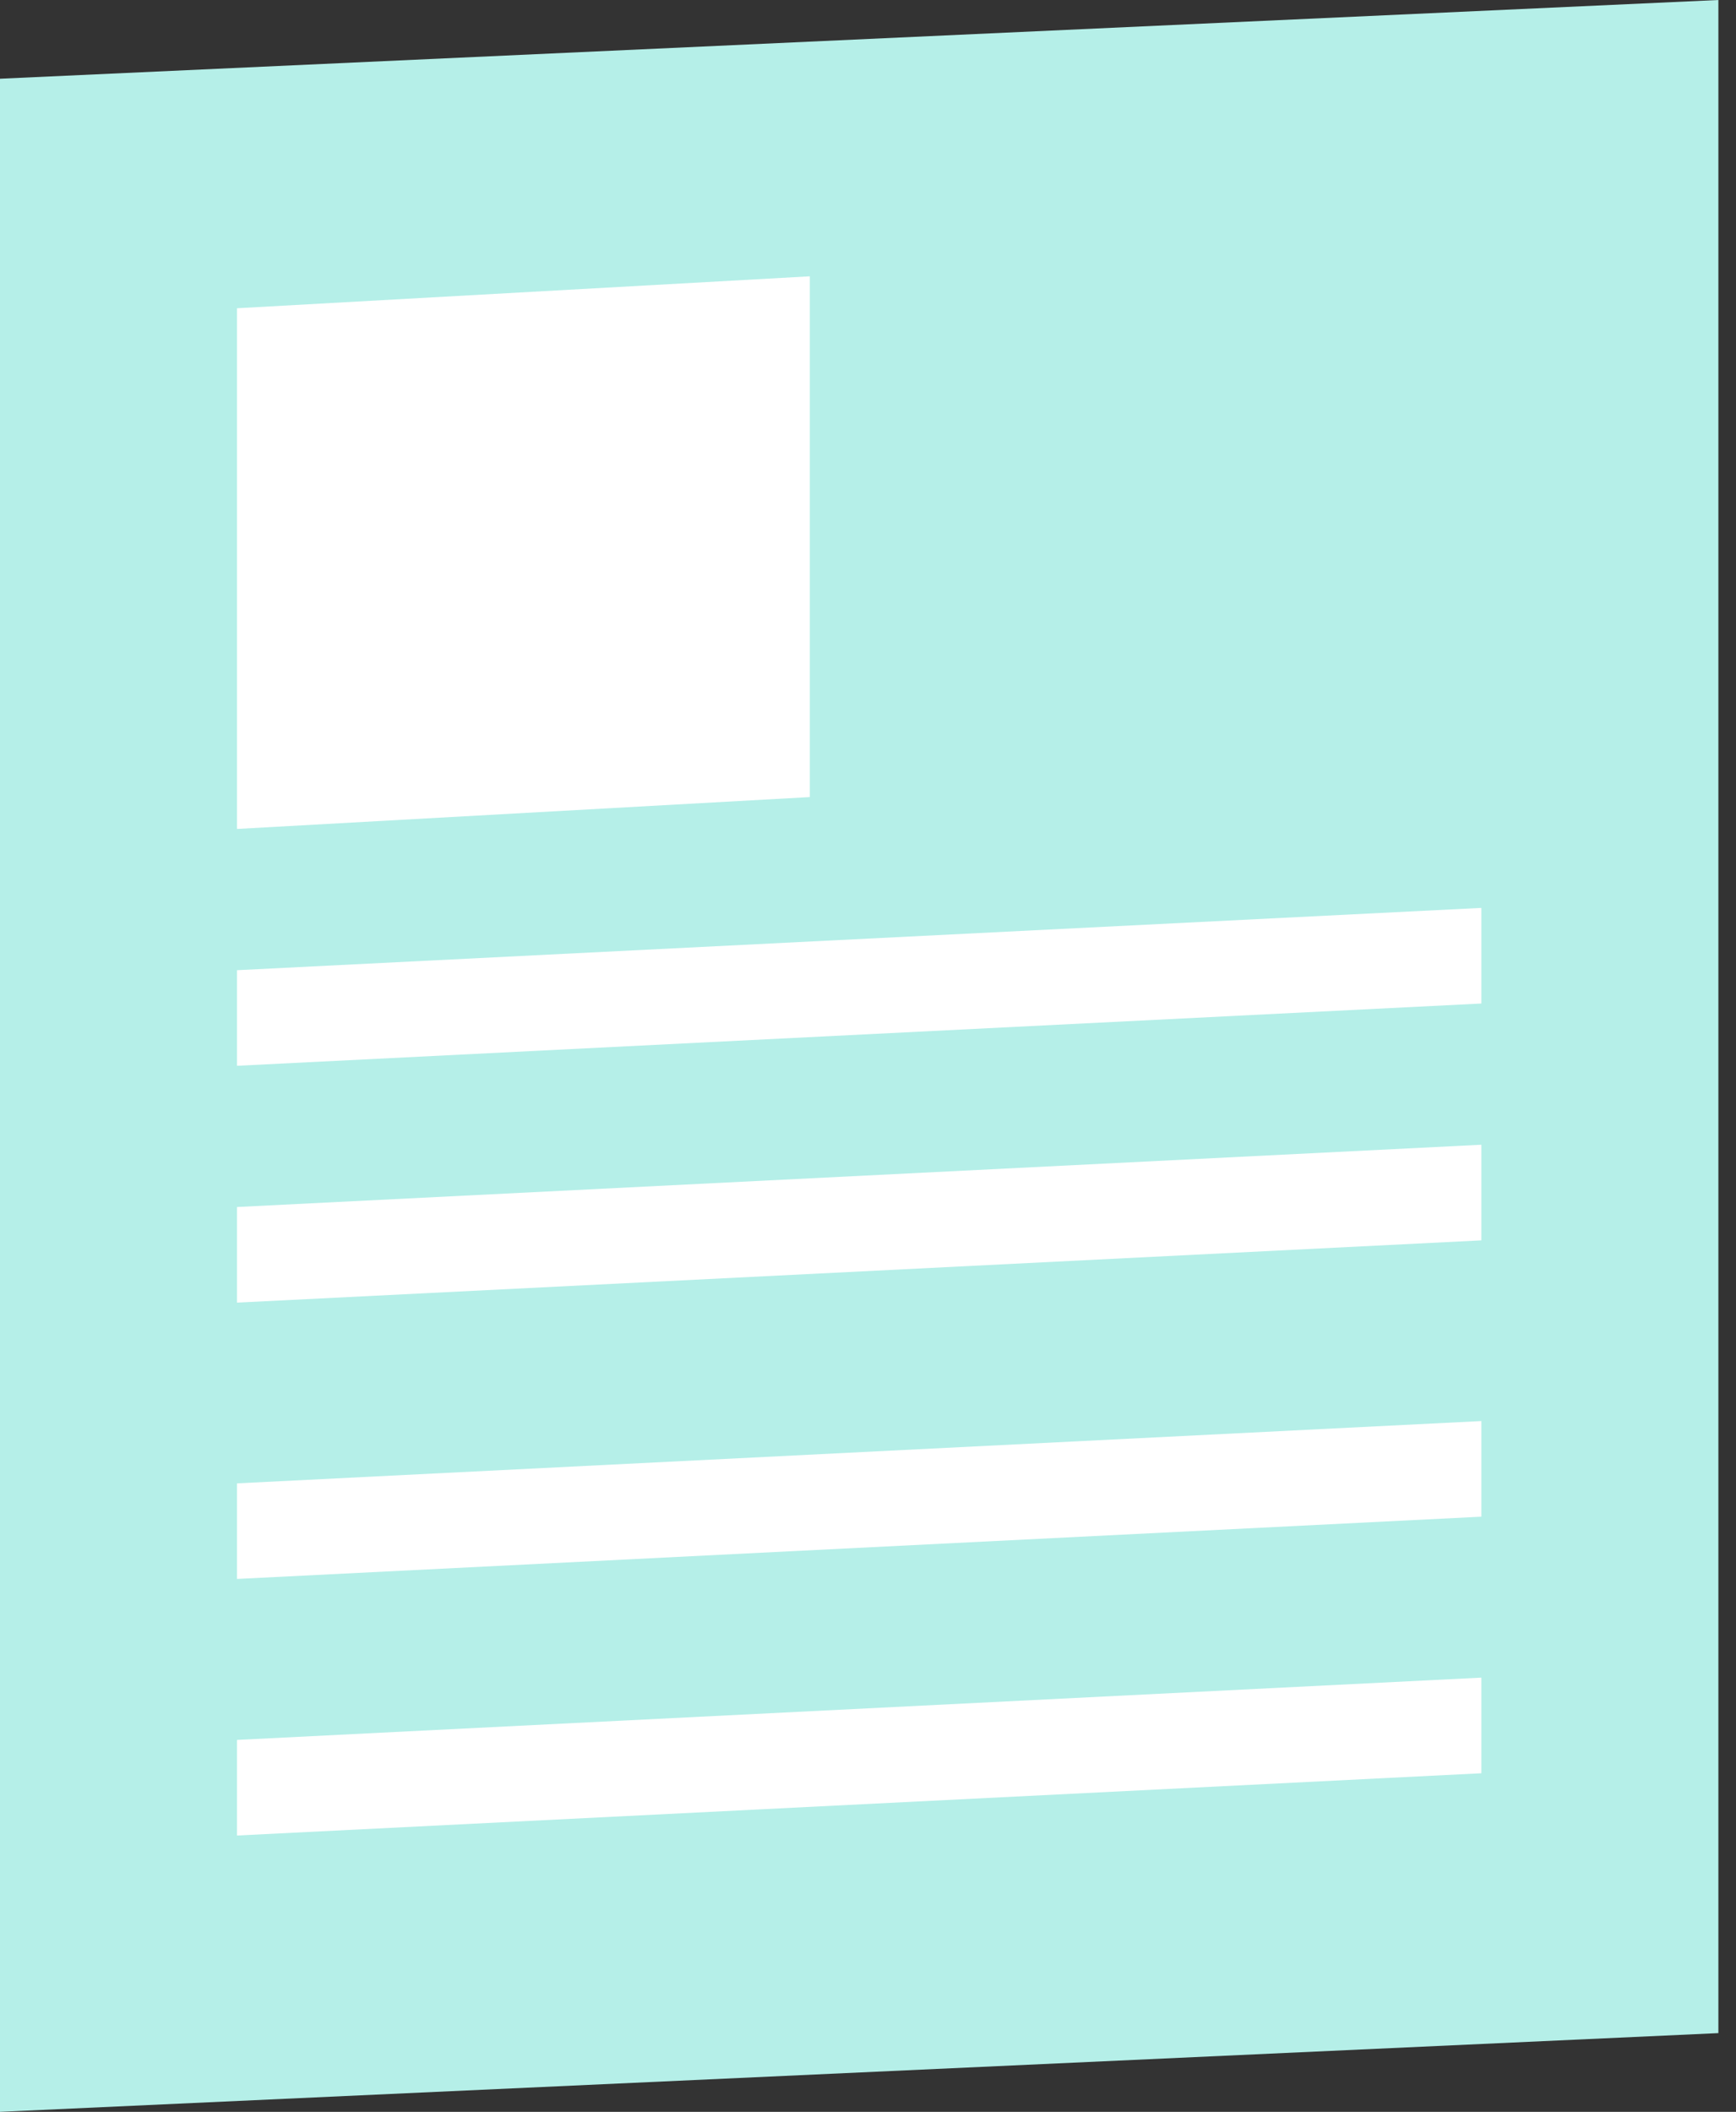<?xml version="1.0" encoding="utf-8"?>
<svg width="88px" height="107px" viewBox="0 0 88 107" version="1.1" xmlns:xlink="http://www.w3.org/1999/xlink" xmlns="http://www.w3.org/2000/svg">
  <rect x="0" y="0" width="88" height="107" fill="#333333" stroke="none"/>
  <g id="Group-18">
    <path d="M87.107 103.011L0 107L0 3.989L87.107 0L87.107 103.011" id="Fill-29" fill="#B5EFE8" fill-rule="evenodd" stroke="none" />
    <path d="M63.078 4.845L0 8L0 3.157L63.078 0L63.078 4.845" transform="translate(12.015 46)" id="Fill-40" fill="#FFFFFF" fill-rule="evenodd" stroke="none" />
    <path d="M63.078 4.845L0 8L0 3.155L63.078 0L63.078 4.845" transform="translate(12.015 58)" id="Fill-41" fill="#FFFFFF" fill-rule="evenodd" stroke="none" />
    <path d="M63.078 4.845L0 8L0 3.157L63.078 0L63.078 4.845" transform="translate(12.015 72)" id="Fill-42" fill="#FFFFFF" fill-rule="evenodd" stroke="none" />
    <path d="M63.078 4.845L0 8L0 3.155L63.078 0L63.078 4.845" transform="translate(12.015 85)" id="Fill-43" fill="#FFFFFF" fill-rule="evenodd" stroke="none" />
    <path d="M29.036 0L0 1.618L0 28L29.036 26.385L29.036 0" transform="translate(12.015 14)" id="Fill-55" fill="#FFFFFF" fill-rule="evenodd" stroke="none" />
  </g>
</svg>